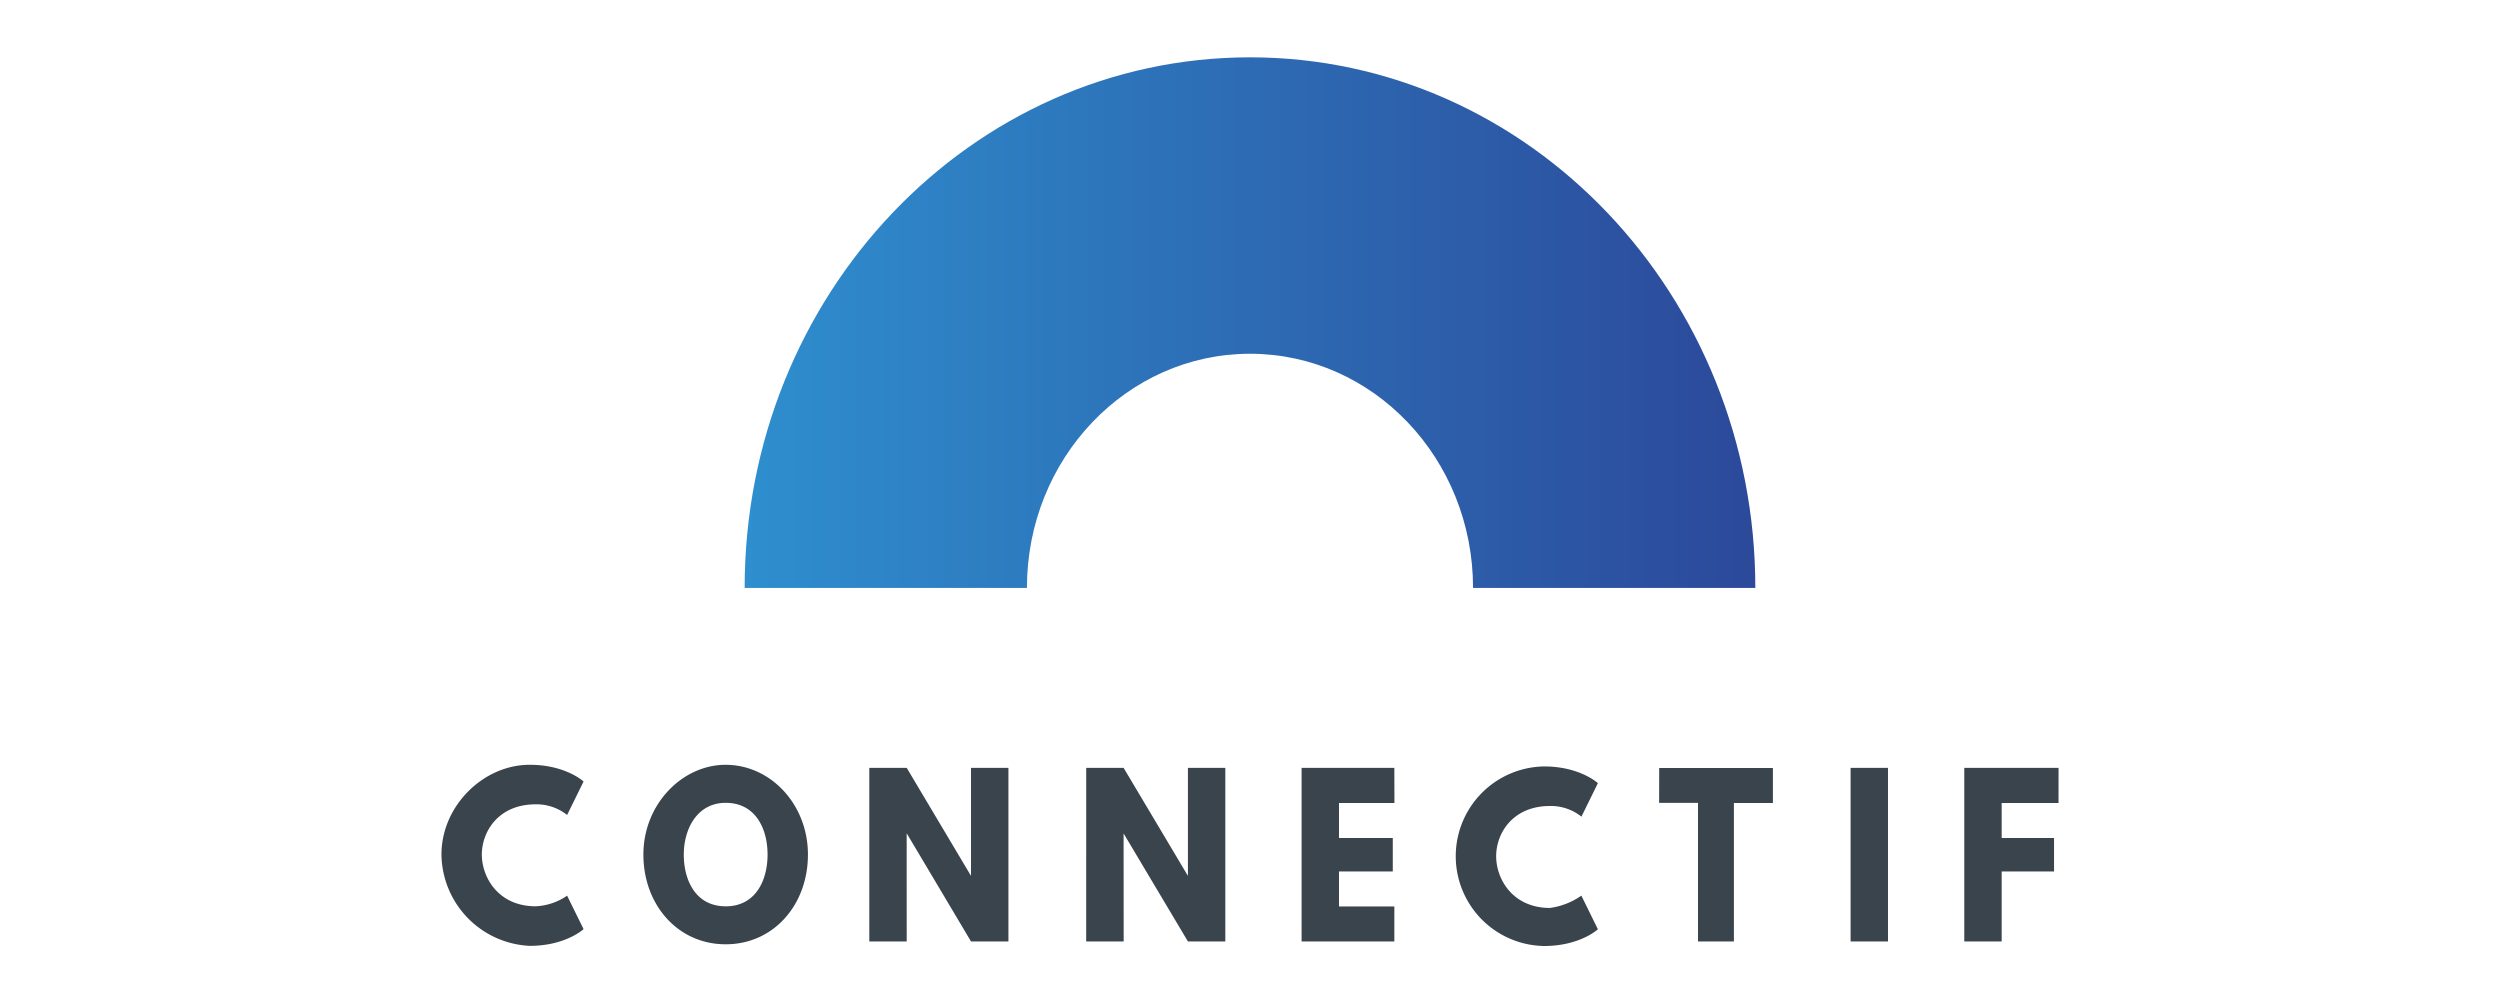 <svg xmlns="http://www.w3.org/2000/svg" xmlns:xlink="http://www.w3.org/1999/xlink" width="598" height="240" viewBox="0 0 598 240"><rect x="0" y="0" width="598" height="240" fill="#333333" stroke="none"/><defs><linearGradient id="a" x1="1" y1="1.987" x2="0" y2="1.987" gradientUnits="objectBoundingBox"><stop offset="0" stop-color="#2c499a"/><stop offset="1" stop-color="#2e8ece"/></linearGradient><clipPath id="c"><rect width="598" height="240"/></clipPath></defs><g id="b" clip-path="url(#c)"><rect width="598" height="240" fill="#fff"/><g transform="translate(42.186 -50.547)"><path d="M291.895,64.26C225.128,64.26,171,121.077,171,191.181h67.522c0-30.94,23.882-56.015,53.359-56.015s53.353,25.075,53.353,56.015h67.522C412.769,121.077,358.641,64.26,291.895,64.26Z" transform="translate(-35.067)" fill="url(#a)"/><path d="M93.467,346.614l3.937,8.008s-4.294,4-12.881,4a22.155,22.155,0,0,1-21.112-21.84c0-11.648,10.017-21.476,21.112-21.476,8.588,0,12.881,4,12.881,4l-3.937,8.008a11.756,11.756,0,0,0-7.516-2.548c-8.945,0-12.881,6.552-12.881,12.012s3.937,12.376,12.881,12.376A14.331,14.331,0,0,0,93.467,346.614Zm37.93-31.3c10.731,0,19.676,9.437,19.676,21.476s-8.23,21.456-19.676,21.456-19.683-9.437-19.683-21.476S121.016,315.31,131.4,315.31Zm0,33.852c7.152,0,10.017-6.188,10.017-12.376S138.549,324.41,131.4,324.41c-6.8,0-10.023,6.188-10.023,12.376S124.238,349.162,131.4,349.162Zm43.3,8.406h-8.945V316.038h8.945l15.382,25.844V316.038h8.952v41.529h-8.952L174.692,331.69Zm51.9,0h-8.965V316.038h8.945l15.389,25.844V316.038h8.945v41.529h-8.945l-15.389-25.844Zm64.765-33.124H278.1v8.372h12.868v8.008H278.1V349.2H291.34v8.372H269.156V316.038H291.34Zm44.731,22.2,3.937,8.008s-4.294,4-12.881,4a21.479,21.479,0,0,1,0-42.952c8.588,0,12.881,4,12.881,4l-3.937,8.008a11.756,11.756,0,0,0-7.516-2.548c-8.945,0-12.881,6.552-12.881,12.012s3.937,12.376,12.881,12.376a17.2,17.2,0,0,0,7.5-2.946Zm18.6-30.576h27.2v8.372h-9.329v33.124h-8.588V324.41h-9.3Zm54.728,41.5h-8.945V316.038h8.945Zm40.795-33.124h-13.6v8.372H449.14v8.008H436.616v16.744h-8.945V316.038h22.548Z" transform="translate(0 -81.825)" fill="#3a444d" fill-rule="evenodd"/></g></g></svg>